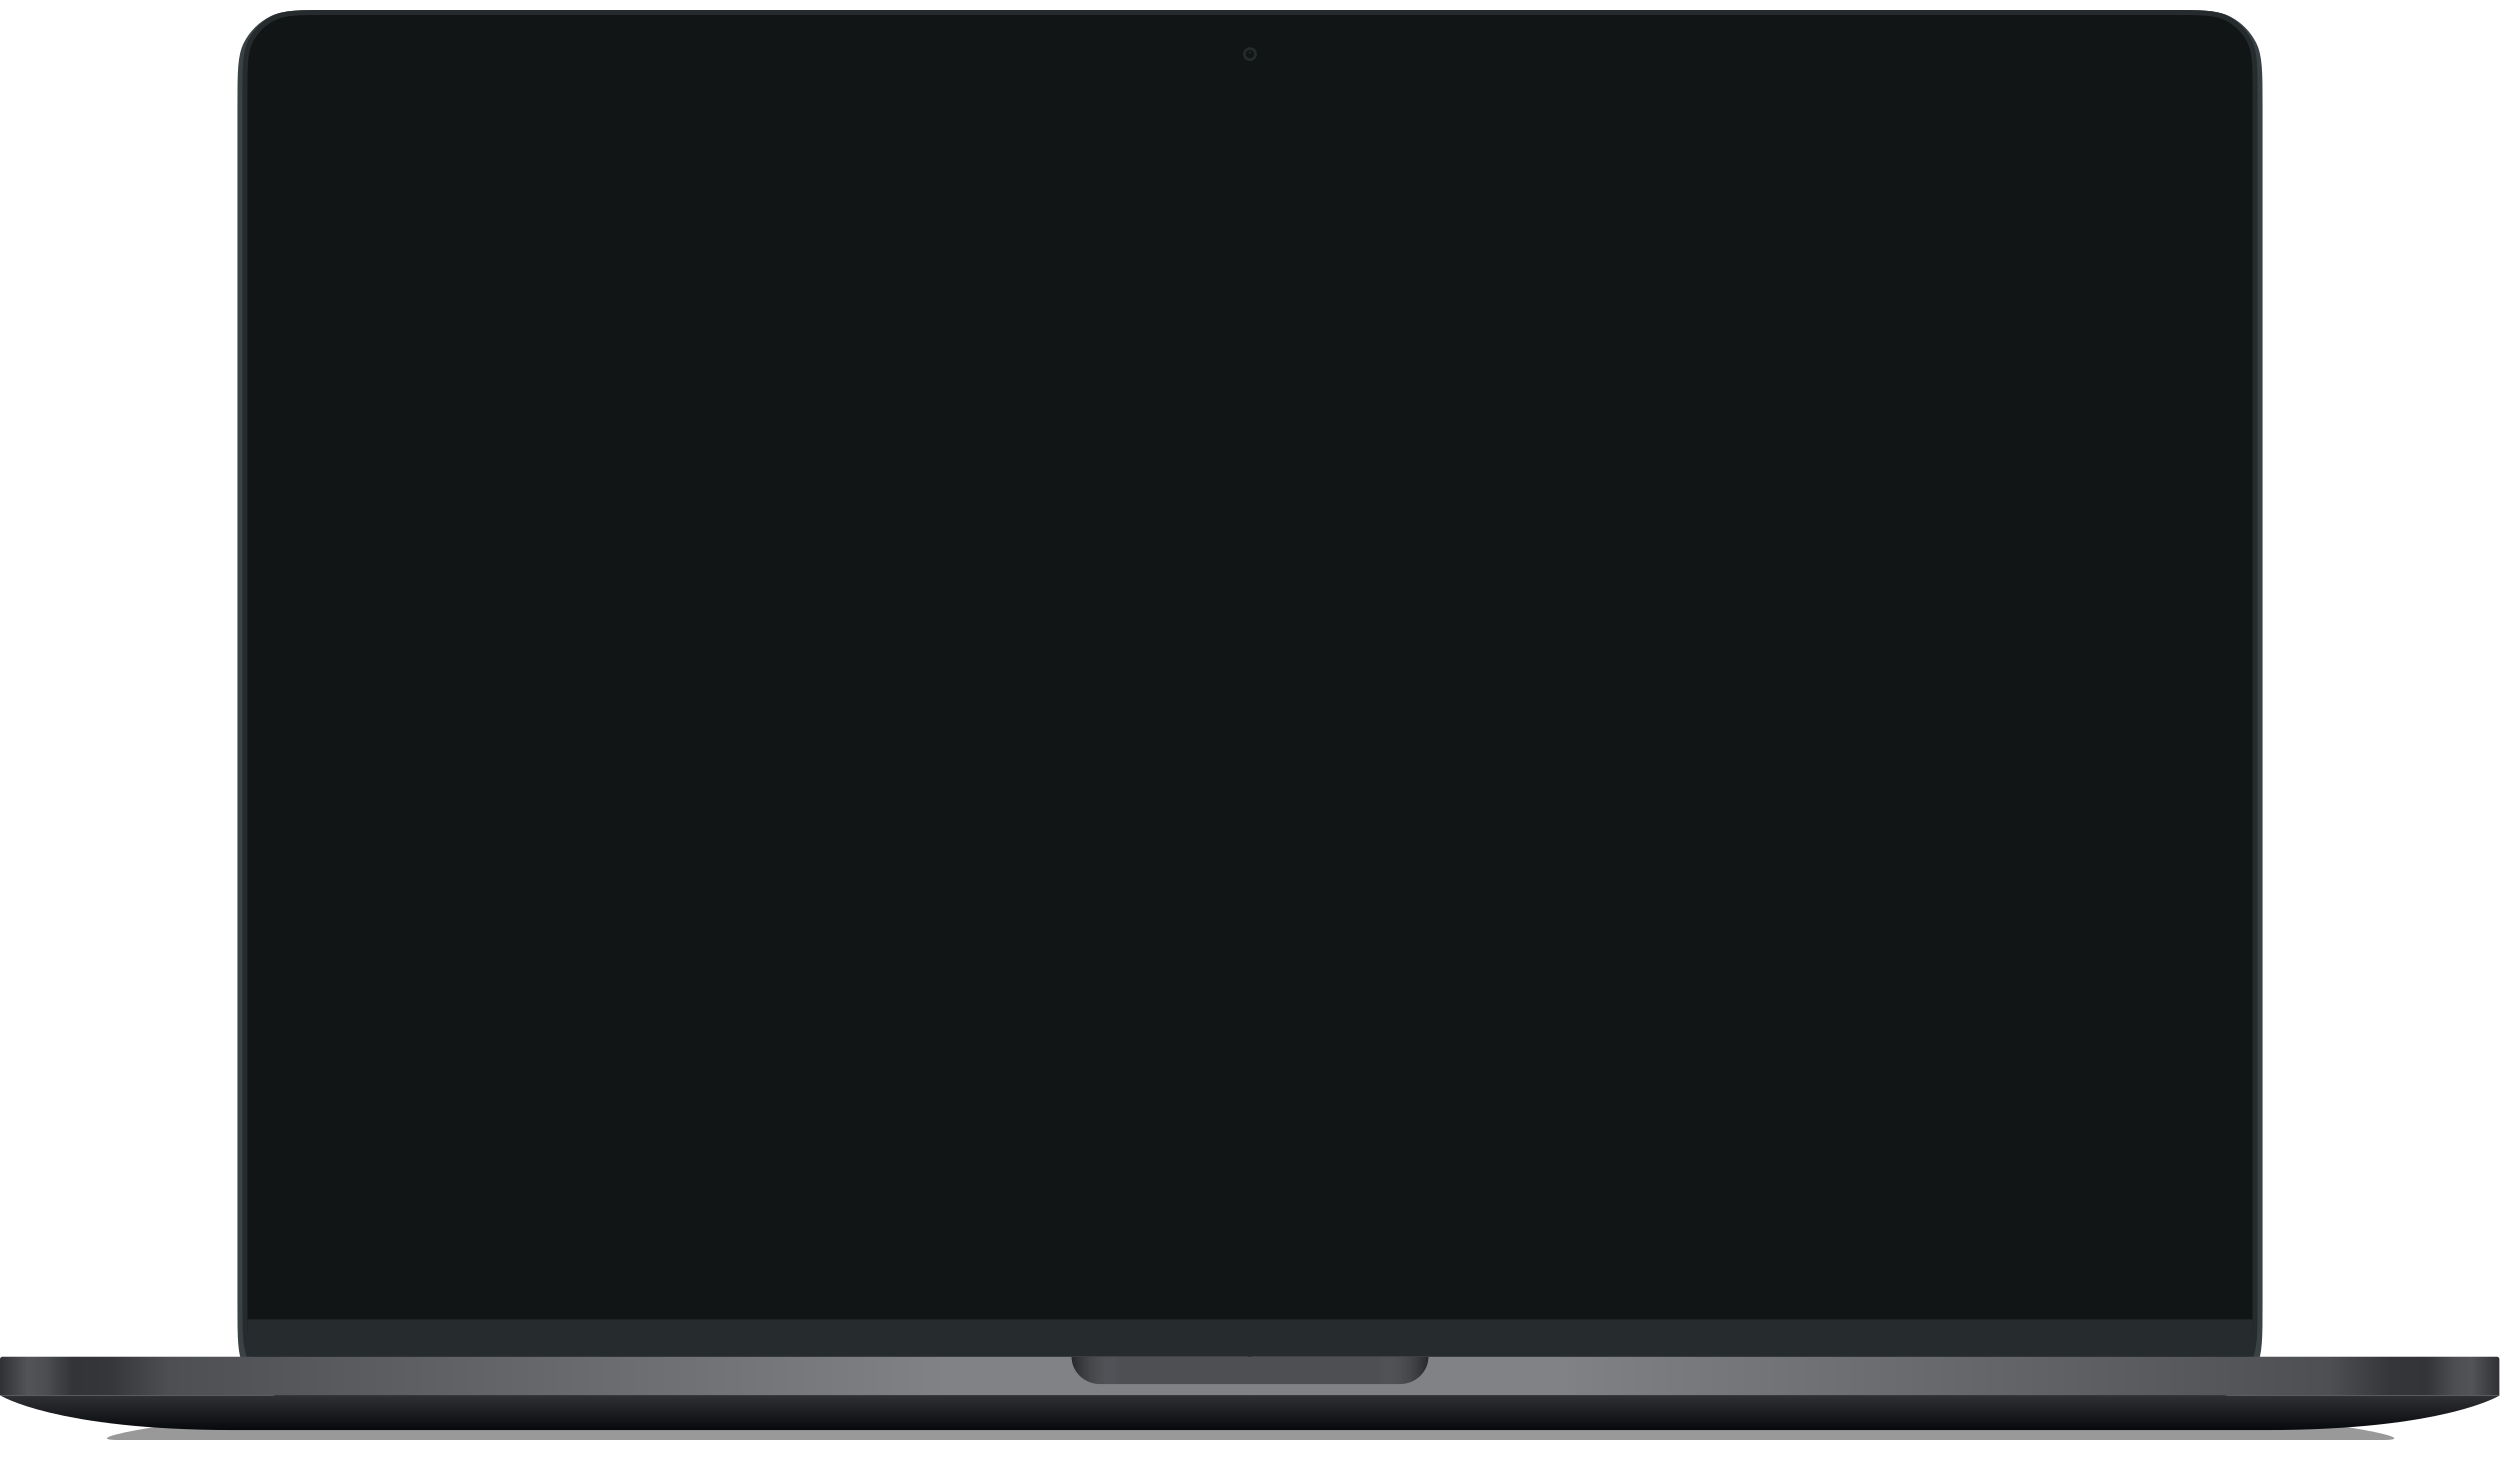 <svg width="1000" height="592" viewBox="0 0 1000 592" fill="none" xmlns="http://www.w3.org/2000/svg">
<g clip-path="url(#clip0_1_2)">
<g filter="url(#filter0_f_1_2)">
<path d="M106.346 566.062H894.152C902.652 566.062 923.225 568.289 940.104 571.036C956.983 573.783 962.746 576.01 952.977 576.01H47.521C37.751 576.01 43.515 573.783 60.394 571.036C77.272 568.289 97.846 566.062 106.346 566.062Z" fill="black" fill-opacity="0.4"/>
</g>
<g filter="url(#filter1_dd_1_2)">
<path fill-rule="evenodd" clip-rule="evenodd" d="M97.579 15.036C94.978 20.144 94.978 26.829 94.978 40.201V519.903C94.978 533.274 94.978 539.96 97.579 545.067C99.867 549.56 103.519 553.212 108.01 555.501C113.116 558.104 119.8 558.104 133.168 558.104H866.832C880.2 558.104 886.884 558.104 891.99 555.501C896.481 553.212 900.132 549.56 902.421 545.067C905.022 539.96 905.022 533.274 905.022 519.903V40.201C905.022 26.829 905.022 20.144 902.421 15.036C900.132 10.544 896.481 6.891 891.99 4.602C886.884 2 880.2 2 866.832 2H133.167C119.8 2 113.116 2 108.01 4.602C103.519 6.891 99.867 10.544 97.579 15.036ZM884.137 34.829H115.863V515.326H884.137V34.829Z" fill="#3A4245"/>
</g>
<path fill-rule="evenodd" clip-rule="evenodd" d="M99.351 15.94C96.967 20.621 96.967 26.75 96.967 39.007V521.097C96.967 533.354 96.967 539.483 99.351 544.164C101.449 548.282 104.796 551.63 108.913 553.729C113.593 556.114 119.72 556.114 131.973 556.114H868.026C880.279 556.114 886.406 556.114 891.087 553.729C895.204 551.63 898.551 548.282 900.648 544.164C903.033 539.483 903.033 533.354 903.033 521.097V39.007C903.033 26.75 903.033 20.621 900.648 15.94C898.551 11.822 895.204 8.473 891.087 6.375C886.406 3.99 880.279 3.99 868.026 3.99H131.974C119.72 3.99 113.593 3.99 108.913 6.375C104.796 8.473 101.449 11.822 99.351 15.94ZM884.137 34.829H115.863V515.327H884.137V34.829Z" fill="#262C2D"/>
<path fill-rule="evenodd" clip-rule="evenodd" d="M101.124 16.843C98.956 21.099 98.956 26.67 98.956 37.813V522.29C98.956 533.433 98.956 539.005 101.124 543.261C103.03 547.004 106.073 550.048 109.816 551.956C114.071 554.124 119.641 554.124 130.781 554.124H869.219C880.359 554.124 885.929 554.124 890.184 551.956C893.926 550.048 896.969 547.004 898.876 543.261C901.044 539.005 901.044 533.433 901.044 522.29V37.813C901.044 26.67 901.044 21.099 898.876 16.843C896.969 13.099 893.926 10.055 890.184 8.148C885.929 5.979 880.359 5.979 869.219 5.979H130.781C119.641 5.979 114.071 5.979 109.816 8.148C106.073 10.055 103.03 13.099 101.124 16.843Z" fill="#121515"/>
<path d="M901.045 527.762H98.956V542.684H901.045V527.762Z" fill="#262C2D"/>
<path fill-rule="evenodd" clip-rule="evenodd" d="M500 24.383C501.51 24.383 502.735 23.159 502.735 21.648C502.735 20.137 501.51 18.912 500 18.912C498.489 18.912 497.265 20.137 497.265 21.648C497.265 23.159 498.489 24.383 500 24.383Z" fill="#262C2D"/>
<path fill-rule="evenodd" clip-rule="evenodd" d="M500 23.357C500.944 23.357 501.709 22.592 501.709 21.648C501.709 20.703 500.944 19.938 500 19.938C499.056 19.938 498.291 20.703 498.291 21.648C498.291 22.592 499.056 23.357 500 23.357Z" fill="#121515"/>
<path opacity="0.4" fill-rule="evenodd" clip-rule="evenodd" d="M500 21.306C500.189 21.306 500.342 21.153 500.342 20.964C500.342 20.775 500.189 20.622 500 20.622C499.811 20.622 499.658 20.775 499.658 20.964C499.658 21.153 499.811 21.306 500 21.306Z" fill="#636F73"/>
<path d="M0 543.679C0 543.129 0.445 542.684 0.995 542.684H499.005C499.555 542.684 500 543.129 500 543.679V558.104H0V543.679Z" fill="url(#paint0_linear_1_2)"/>
<path d="M999.751 543.679C999.751 543.129 999.306 542.684 998.757 542.684H500.746C500.197 542.684 499.751 543.129 499.751 543.679V558.104H999.751V543.679Z" fill="url(#paint1_linear_1_2)"/>
<path d="M440.08 553.627H559.921C566.237 553.627 571.358 548.728 571.358 542.684H428.643C428.643 548.728 433.763 553.627 440.08 553.627Z" fill="#4E4F53"/>
<path d="M440.08 553.627H559.921C566.237 553.627 571.358 548.728 571.358 542.684H428.643C428.643 548.728 433.763 553.627 440.08 553.627Z" fill="url(#paint2_linear_1_2)"/>
<path fill-rule="evenodd" clip-rule="evenodd" d="M499.254 558.104H0C0 558.104 21.88 572.031 93.734 572.031H499.254H500.249H906.266C978.12 572.031 1000 558.104 1000 558.104H500.249H499.254Z" fill="url(#paint3_linear_1_2)"/>
</g>
<defs>
<filter id="filter0_f_1_2" x="27.765" y="551.062" width="944.968" height="39.948" filterUnits="userSpaceOnUse" color-interpolation-filters="sRGB">
<feFlood flood-opacity="0" result="BackgroundImageFix"/>
<feBlend mode="normal" in="SourceGraphic" in2="BackgroundImageFix" result="shape"/>
<feGaussianBlur stdDeviation="7.5" result="effect1_foregroundBlur_1_2"/>
</filter>
<filter id="filter1_dd_1_2" x="90.978" y="0" width="818.044" height="564.104" filterUnits="userSpaceOnUse" color-interpolation-filters="sRGB">
<feFlood flood-opacity="0" result="BackgroundImageFix"/>
<feColorMatrix in="SourceAlpha" type="matrix" values="0 0 0 0 0 0 0 0 0 0 0 0 0 0 0 0 0 0 127 0" result="hardAlpha"/>
<feOffset/>
<feGaussianBlur stdDeviation="1"/>
<feColorMatrix type="matrix" values="0 0 0 0 0 0 0 0 0 0.082 0 0 0 0 0.251 0 0 0 0.14 0"/>
<feBlend mode="normal" in2="BackgroundImageFix" result="effect1_dropShadow_1_2"/>
<feColorMatrix in="SourceAlpha" type="matrix" values="0 0 0 0 0 0 0 0 0 0 0 0 0 0 0 0 0 0 127 0" result="hardAlpha"/>
<feOffset dy="2"/>
<feGaussianBlur stdDeviation="2"/>
<feColorMatrix type="matrix" values="0 0 0 0 0 0 0 0 0 0.082 0 0 0 0 0.251 0 0 0 0.05 0"/>
<feBlend mode="normal" in2="effect1_dropShadow_1_2" result="effect2_dropShadow_1_2"/>
<feBlend mode="normal" in="SourceGraphic" in2="effect2_dropShadow_1_2" result="shape"/>
</filter>
<linearGradient id="paint0_linear_1_2" x1="-8.60415e-07" y1="550.642" x2="500" y2="550.642" gradientUnits="userSpaceOnUse">
<stop stop-color="#303135"/>
<stop offset="0.022" stop-color="#535458"/>
<stop offset="0.036" stop-color="#4D4E52"/>
<stop offset="0.058" stop-color="#333438"/>
<stop offset="0.087" stop-color="#35363A"/>
<stop offset="0.136" stop-color="#4E4F53"/>
<stop offset="0.757" stop-color="#818286"/>
<stop offset="1" stop-color="#818286"/>
</linearGradient>
<linearGradient id="paint1_linear_1_2" x1="999.751" y1="550.642" x2="499.751" y2="550.642" gradientUnits="userSpaceOnUse">
<stop stop-color="#303135"/>
<stop offset="0.022" stop-color="#535458"/>
<stop offset="0.036" stop-color="#4D4E52"/>
<stop offset="0.058" stop-color="#333438"/>
<stop offset="0.087" stop-color="#35363A"/>
<stop offset="0.136" stop-color="#4E4F53"/>
<stop offset="0.757" stop-color="#818286"/>
<stop offset="1" stop-color="#818286"/>
</linearGradient>
<linearGradient id="paint2_linear_1_2" x1="428.643" y1="548.156" x2="571.358" y2="548.156" gradientUnits="userSpaceOnUse">
<stop stop-opacity="0.5"/>
<stop offset="0.139" stop-color="#818487" stop-opacity="0"/>
<stop offset="0.861" stop-color="#818487" stop-opacity="0"/>
<stop offset="1" stop-opacity="0.5"/>
</linearGradient>
<linearGradient id="paint3_linear_1_2" x1="500" y1="558.104" x2="500" y2="572.031" gradientUnits="userSpaceOnUse">
<stop stop-color="#303135"/>
<stop offset="1" stop-color="#08090D"/>
</linearGradient>
<clipPath id="clip0_1_2">
<rect width="1000" height="592" fill="white"/>
</clipPath>
</defs>
</svg>
